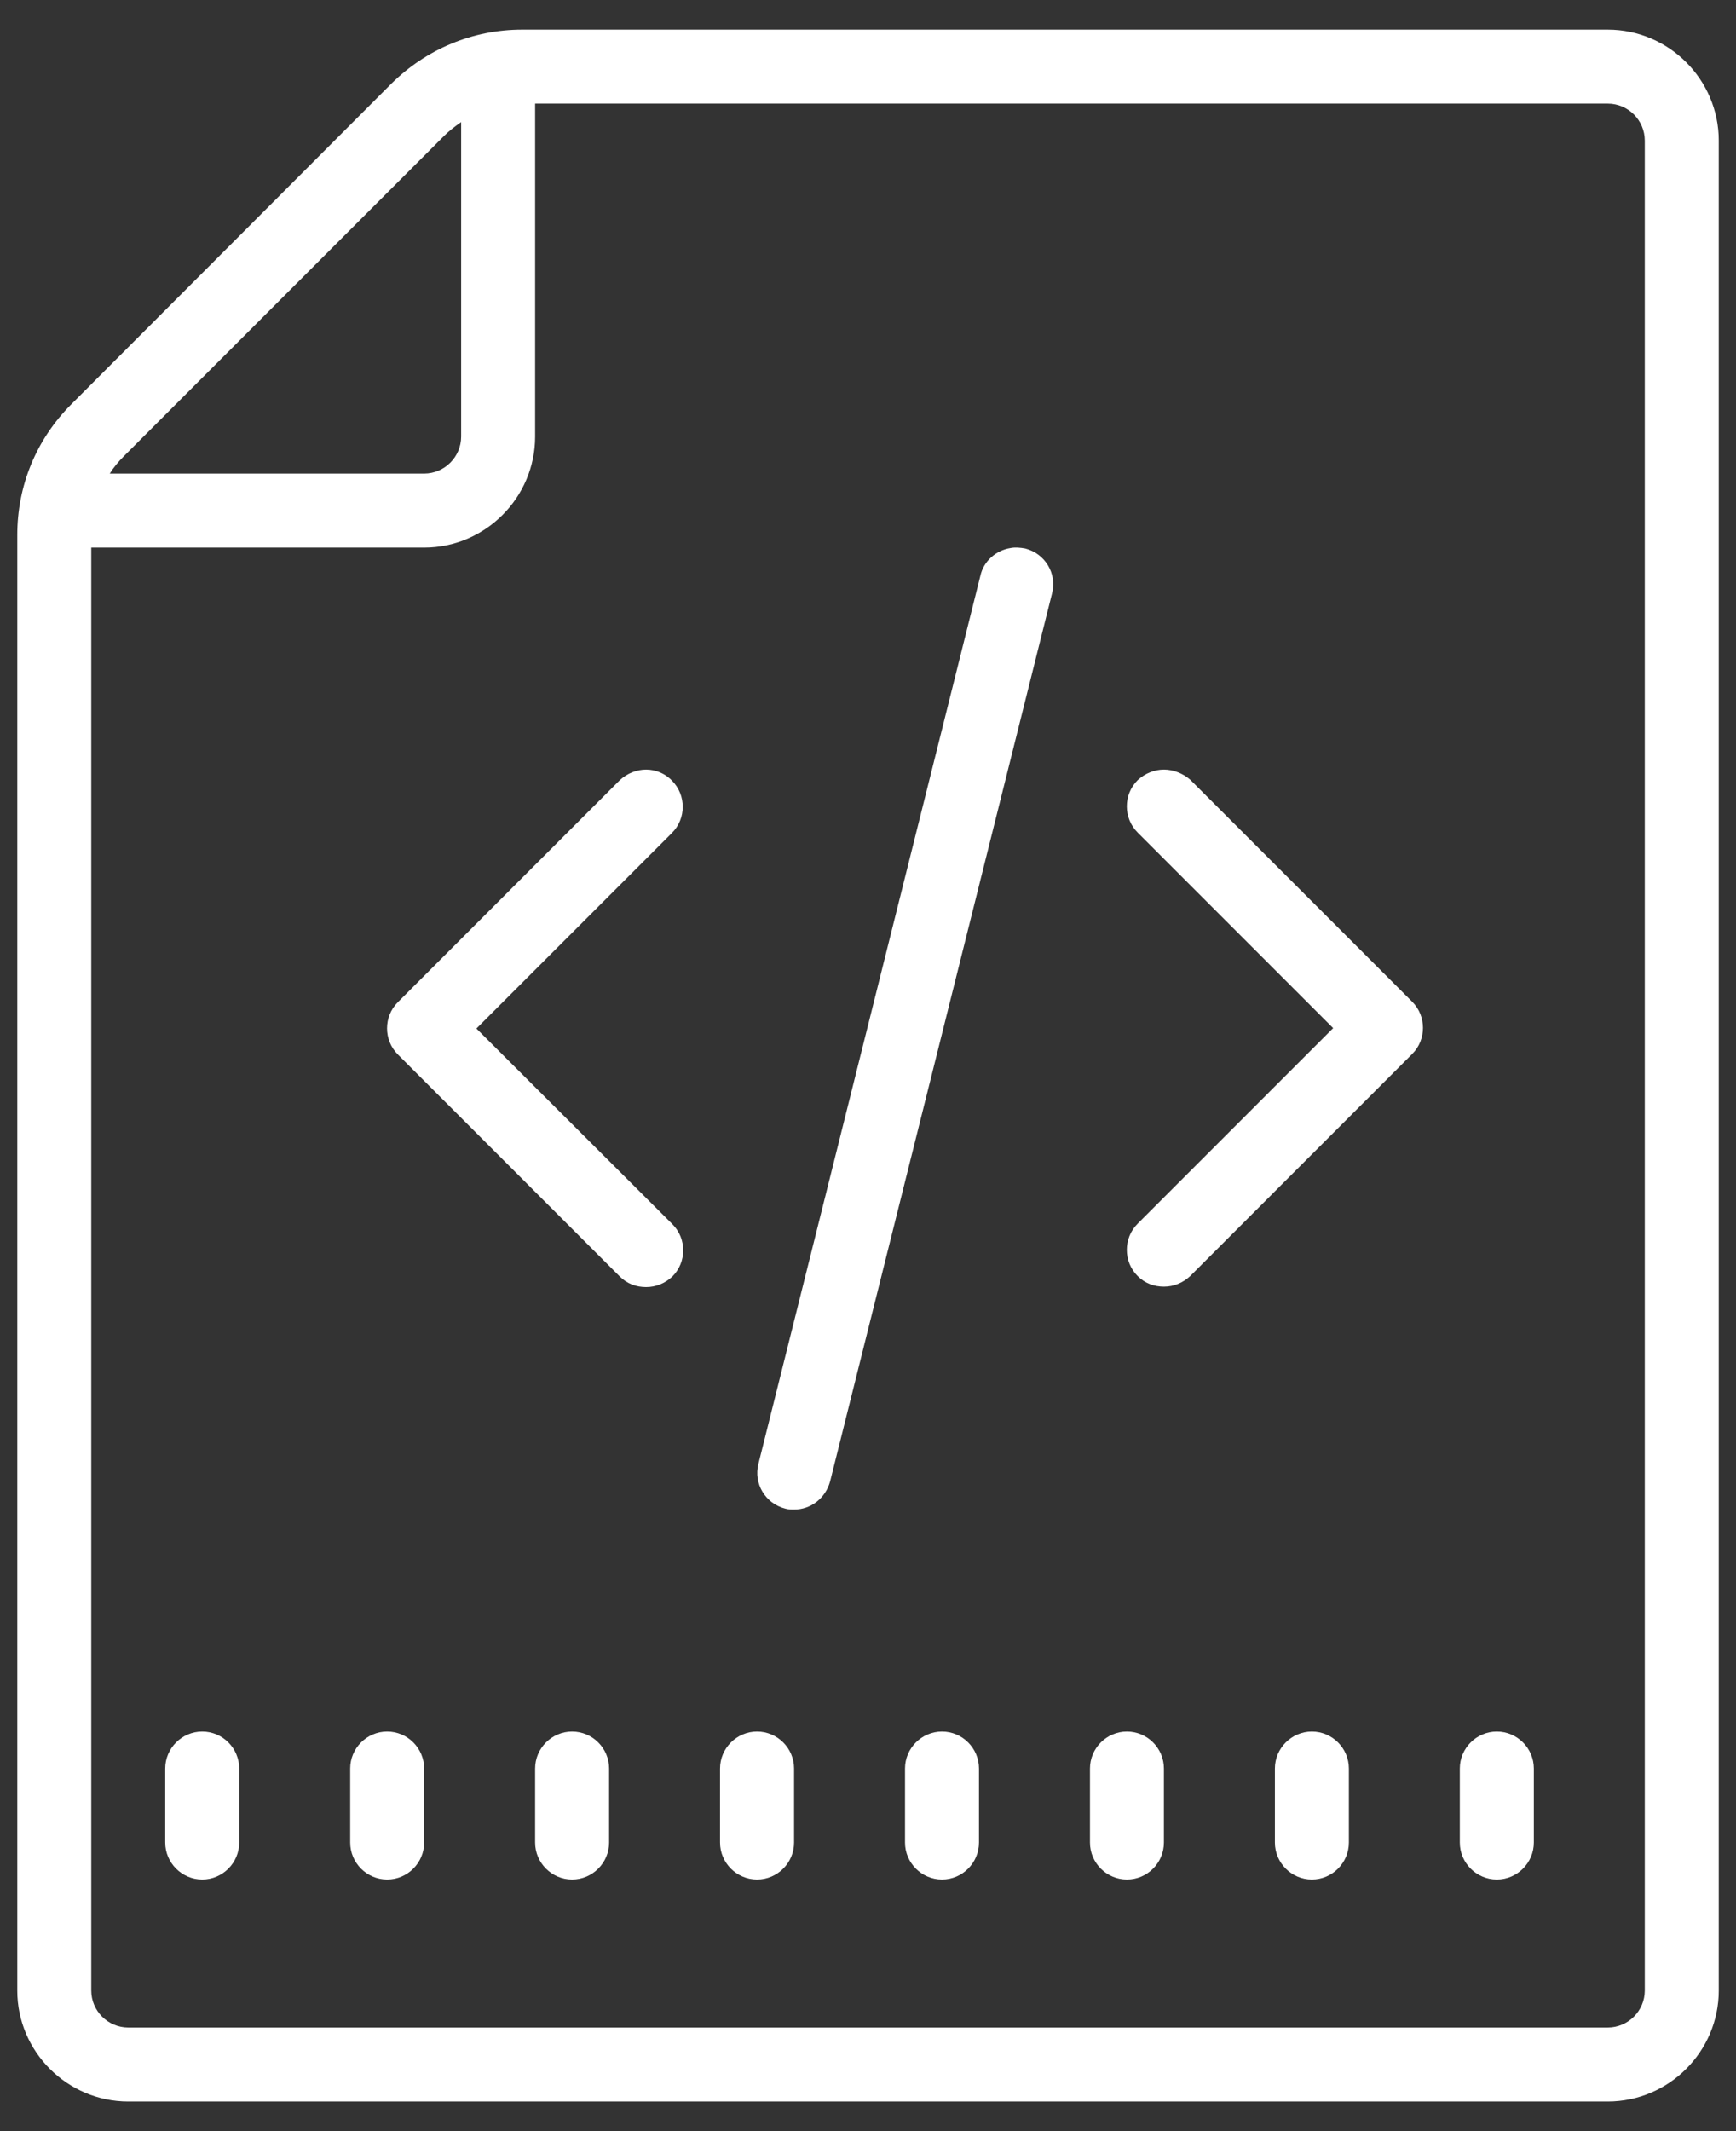 <?xml version="1.0" encoding="UTF-8"?>
<svg width="44px" height="54px" viewBox="0 0 44 54" version="1.1" xmlns="http://www.w3.org/2000/svg" xmlns:xlink="http://www.w3.org/1999/xlink">
    <rect x="0" y="0" width="44" height="54" fill="#333333" stroke="none"/>
    <!-- Generator: Sketch 63.1 (92452) - https://sketch.com -->
    <title>icons8-code-file</title>
    <desc>Created with Sketch.</desc>
    <g id="Page-1" stroke="none" stroke-width="1" fill="none" fill-rule="evenodd">
        <g id="Desktop-HD" transform="translate(-898, -1996)" fill="#FFFFFF" fill-rule="nonzero">
            <g id="Privacy-by-Design" transform="translate(250, 1721)">
                <g id="icons8-code-file" transform="translate(640, 272)">
                    <g id="Layer_1" transform="translate(8.438, 3.75)">
                        <path d="M12.797,0 C11.543,0 10.371,0.492 9.48,1.371 L1.371,9.492 C0.48,10.383 0,11.555 0,12.809 L0,49.688 C0,51.234 1.266,52.5 2.812,52.5 L40.312,52.5 C41.859,52.5 43.125,51.234 43.125,49.688 L43.125,2.812 C43.125,1.266 41.859,0 40.312,0 L12.797,0 Z M13.125,1.875 L40.312,1.875 C40.828,1.875 41.25,2.297 41.25,2.812 L41.25,49.688 C41.25,50.203 40.828,50.625 40.312,50.625 L2.812,50.625 C2.297,50.625 1.875,50.203 1.875,49.688 L1.875,13.125 L10.312,13.125 C11.859,13.125 13.125,11.859 13.125,10.312 L13.125,1.875 Z M11.25,2.344 L11.25,10.312 C11.25,10.828 10.828,11.25 10.312,11.25 L2.344,11.25 C2.438,11.098 2.566,10.945 2.695,10.816 L10.816,2.695 C10.945,2.566 11.098,2.449 11.25,2.344 Z M25.172,13.137 C24.809,13.195 24.492,13.465 24.41,13.84 L18.785,36.34 C18.656,36.844 18.961,37.348 19.465,37.477 C19.547,37.5 19.617,37.5 19.688,37.5 C20.109,37.5 20.484,37.219 20.602,36.785 L26.227,14.285 C26.355,13.781 26.051,13.277 25.547,13.148 C25.418,13.125 25.289,13.113 25.172,13.137 Z M15.938,18.75 C15.703,18.75 15.457,18.844 15.27,19.02 L9.645,24.645 C9.281,25.008 9.281,25.605 9.645,25.969 L15.27,31.594 C15.457,31.781 15.691,31.863 15.938,31.863 C16.184,31.863 16.418,31.77 16.605,31.594 C16.969,31.23 16.969,30.633 16.605,30.27 L11.637,25.312 L16.594,20.355 C16.957,19.992 16.957,19.395 16.594,19.031 C16.418,18.844 16.172,18.75 15.938,18.75 Z M29.062,18.75 C28.828,18.75 28.582,18.844 28.395,19.02 C28.031,19.383 28.031,19.98 28.395,20.344 L33.352,25.301 L28.395,30.258 C28.031,30.621 28.031,31.219 28.395,31.582 C28.582,31.77 28.816,31.852 29.062,31.852 C29.309,31.852 29.543,31.758 29.73,31.582 L35.355,25.957 C35.719,25.594 35.719,24.996 35.355,24.633 L29.73,19.008 C29.543,18.844 29.297,18.75 29.062,18.75 Z M4.688,43.125 C4.172,43.125 3.75,43.547 3.75,44.062 L3.75,45.938 C3.75,46.453 4.172,46.875 4.688,46.875 C5.203,46.875 5.625,46.453 5.625,45.938 L5.625,44.062 C5.625,43.547 5.203,43.125 4.688,43.125 Z M9.375,43.125 C8.859,43.125 8.438,43.547 8.438,44.062 L8.438,45.938 C8.438,46.453 8.859,46.875 9.375,46.875 C9.891,46.875 10.312,46.453 10.312,45.938 L10.312,44.062 C10.312,43.547 9.891,43.125 9.375,43.125 Z M14.062,43.125 C13.547,43.125 13.125,43.547 13.125,44.062 L13.125,45.938 C13.125,46.453 13.547,46.875 14.062,46.875 C14.578,46.875 15,46.453 15,45.938 L15,44.062 C15,43.547 14.578,43.125 14.062,43.125 Z M18.75,43.125 C18.234,43.125 17.812,43.547 17.812,44.062 L17.812,45.938 C17.812,46.453 18.234,46.875 18.75,46.875 C19.266,46.875 19.688,46.453 19.688,45.938 L19.688,44.062 C19.688,43.547 19.266,43.125 18.75,43.125 Z M23.438,43.125 C22.922,43.125 22.5,43.547 22.5,44.062 L22.5,45.938 C22.5,46.453 22.922,46.875 23.438,46.875 C23.953,46.875 24.375,46.453 24.375,45.938 L24.375,44.062 C24.375,43.547 23.953,43.125 23.438,43.125 Z M28.125,43.125 C27.609,43.125 27.188,43.547 27.188,44.062 L27.188,45.938 C27.188,46.453 27.609,46.875 28.125,46.875 C28.641,46.875 29.062,46.453 29.062,45.938 L29.062,44.062 C29.062,43.547 28.641,43.125 28.125,43.125 Z M32.812,43.125 C32.297,43.125 31.875,43.547 31.875,44.062 L31.875,45.938 C31.875,46.453 32.297,46.875 32.812,46.875 C33.328,46.875 33.75,46.453 33.75,45.938 L33.75,44.062 C33.75,43.547 33.328,43.125 32.812,43.125 Z M37.5,43.125 C36.984,43.125 36.562,43.547 36.562,44.062 L36.562,45.938 C36.562,46.453 36.984,46.875 37.5,46.875 C38.016,46.875 38.438,46.453 38.438,45.938 L38.438,44.062 C38.438,43.547 38.016,43.125 37.5,43.125 Z" id="Shape"></path>
                    </g>
                </g>
            </g>
        </g>
    </g>
</svg>